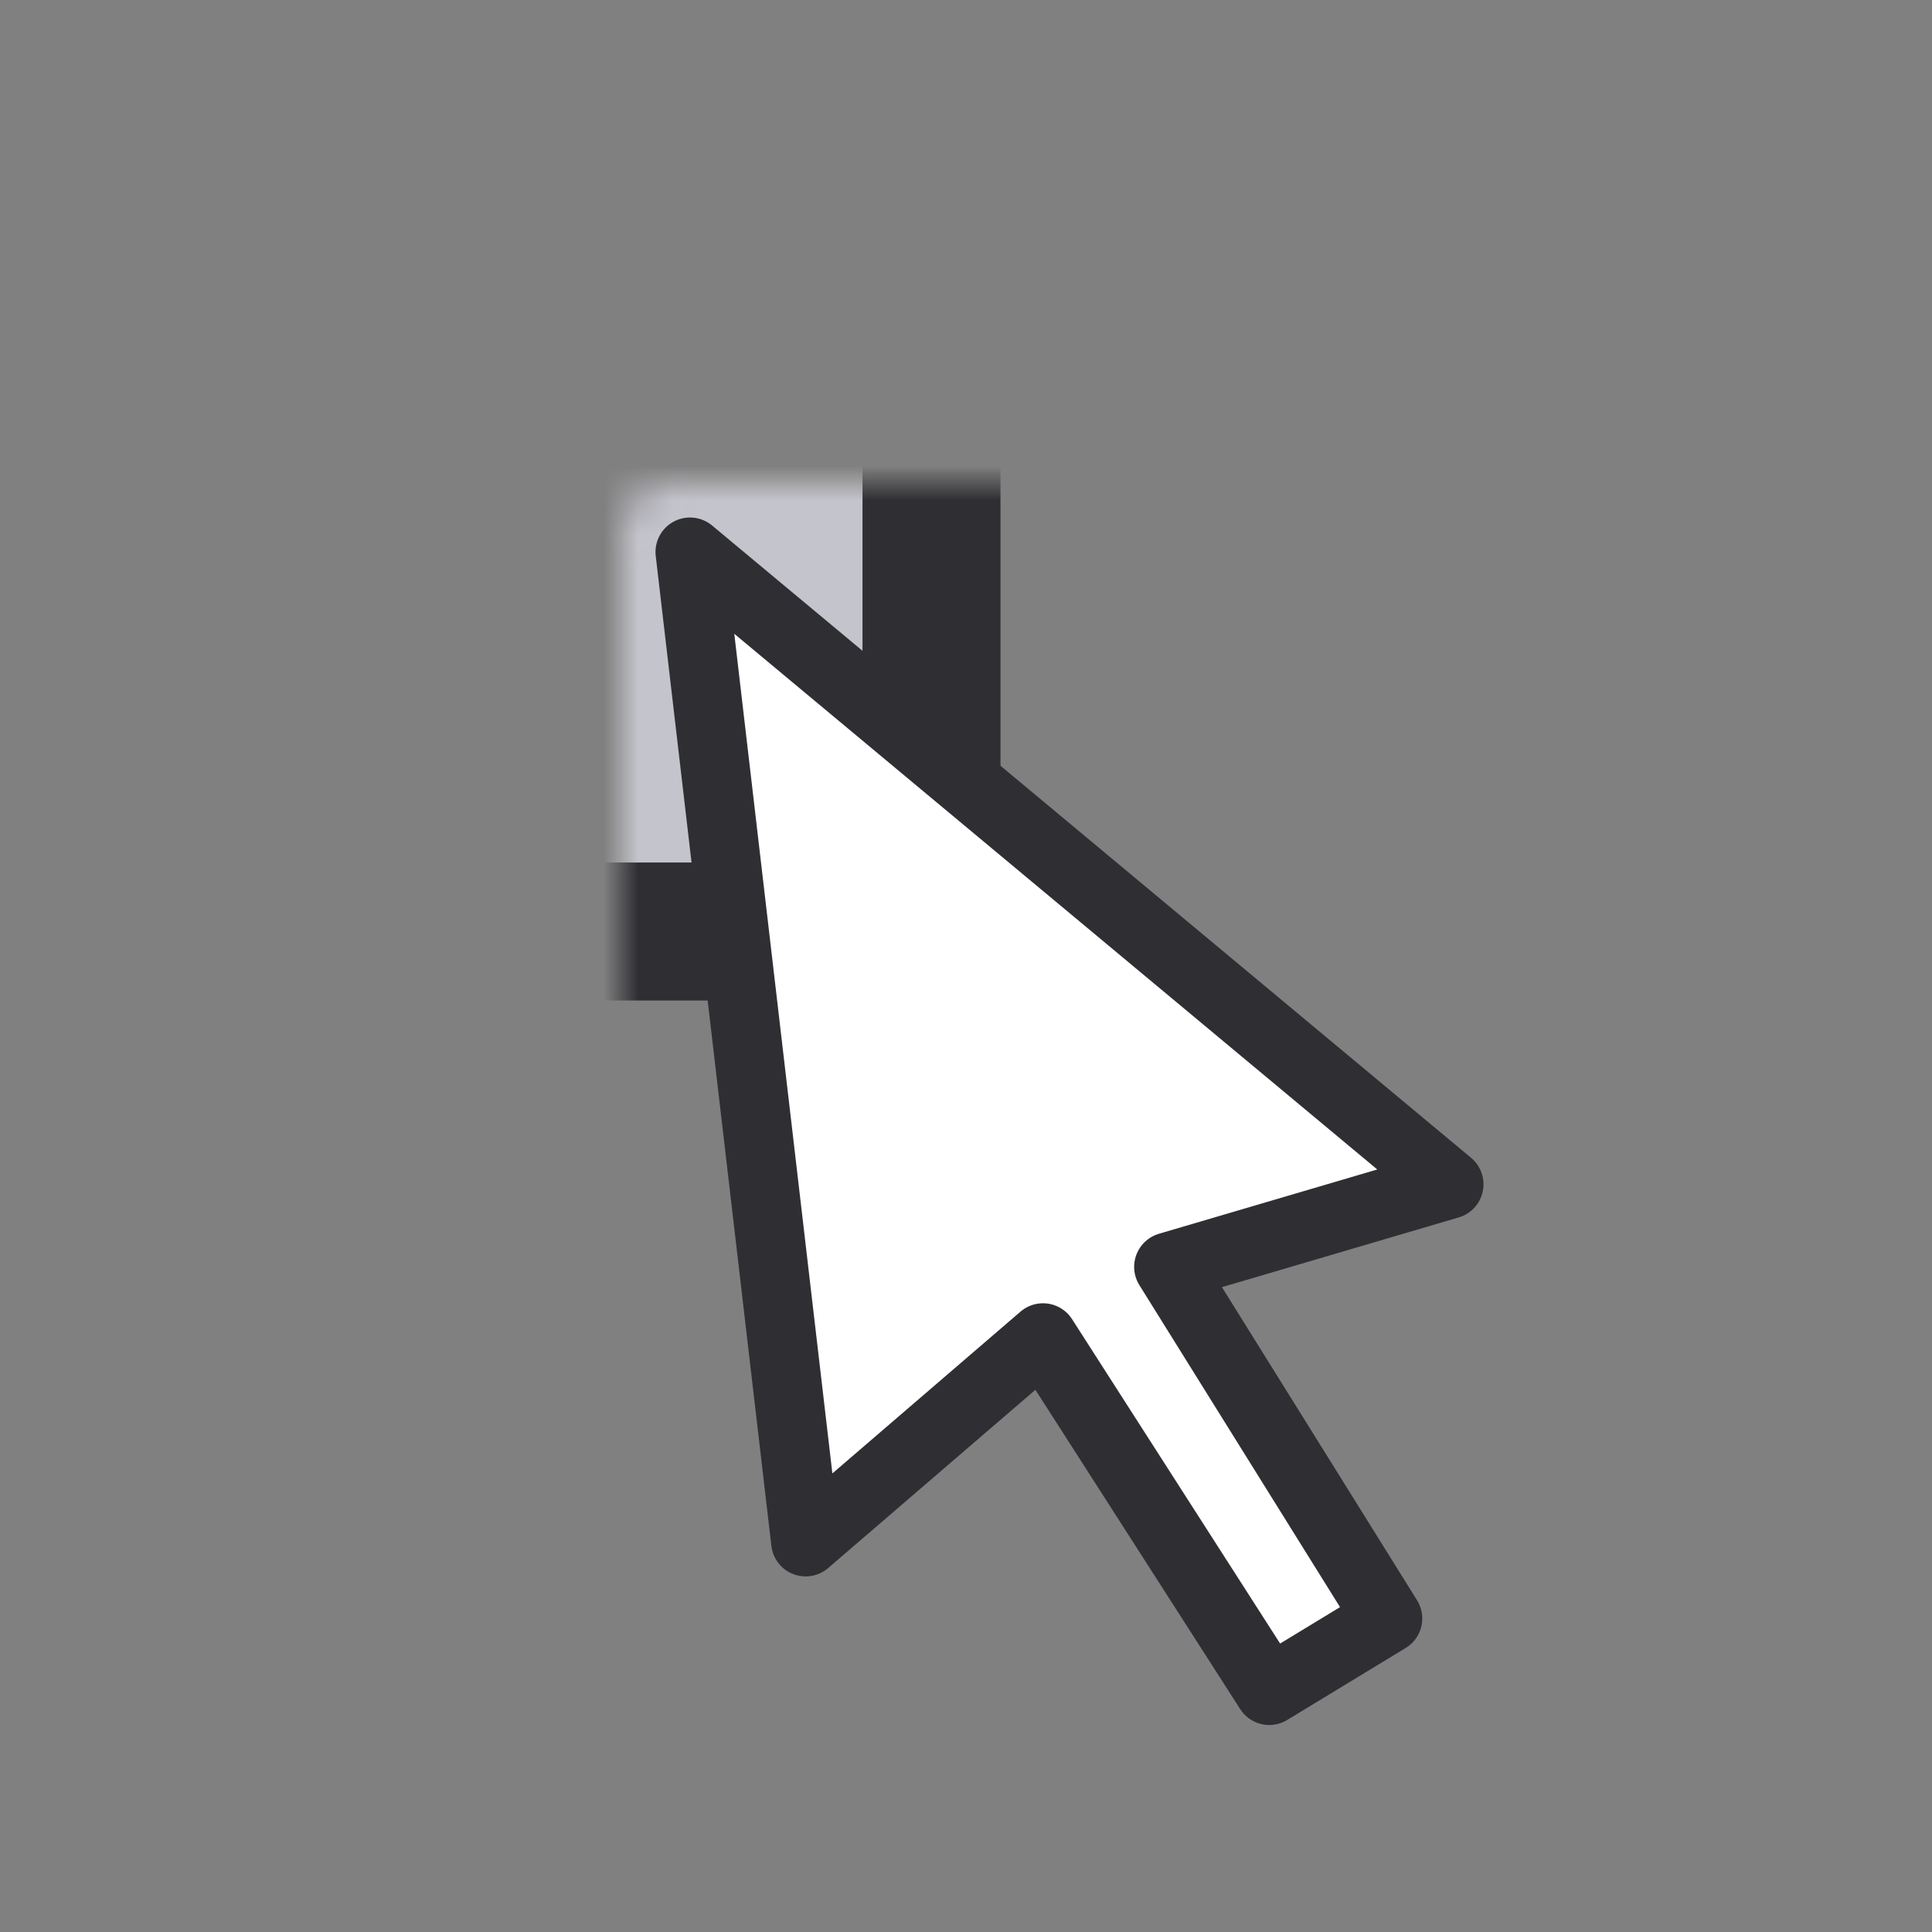 <svg width="56" height="56" viewBox="0 0 56 56" fill="none" xmlns="http://www.w3.org/2000/svg">
<rect x="0" y="0" width="56" height="56" fill="#808080" stroke="none"/>
<g clip-path="url(#clip0_7_590)">
<mask id="path-2-inside-1_7_590" fill="white">
<rect x="9" y="7" width="18" height="20" rx="1.4"/>
</mask>
<rect x="9" y="7" width="18" height="20" rx="1.4" fill="#C4C4CC" stroke="#2F2F33" stroke-width="4" mask="url(#path-2-inside-1_7_590)"/>
<mask id="path-3-inside-2_7_590" fill="white">
<rect x="9" y="29" width="18" height="20" rx="1.4"/>
</mask>
<rect x="9" y="29" width="18" height="20" rx="1.4" fill="white" stroke="#2F2F33" stroke-width="4" mask="url(#path-3-inside-2_7_590)"/>
<mask id="path-4-inside-3_7_590" fill="white">
<rect x="29" y="7" width="18" height="20" rx="1.4"/>
</mask>
<rect x="29" y="7" width="18" height="20" rx="1.4" fill="white" stroke="#2F2F33" stroke-width="4" mask="url(#path-4-inside-3_7_590)"/>
<path d="M20 16L23.352 44.693L30.232 38.776L36.79 49L40.225 46.913L33.874 36.721L42 34.328L20 16Z" fill="white" stroke="#2F2F33" stroke-width="2" stroke-linejoin="round"/>
</g>
<defs>
<clipPath id="clip0_7_590">
<rect width="56" height="56" fill="white"/>
</clipPath>
</defs>
</svg>
